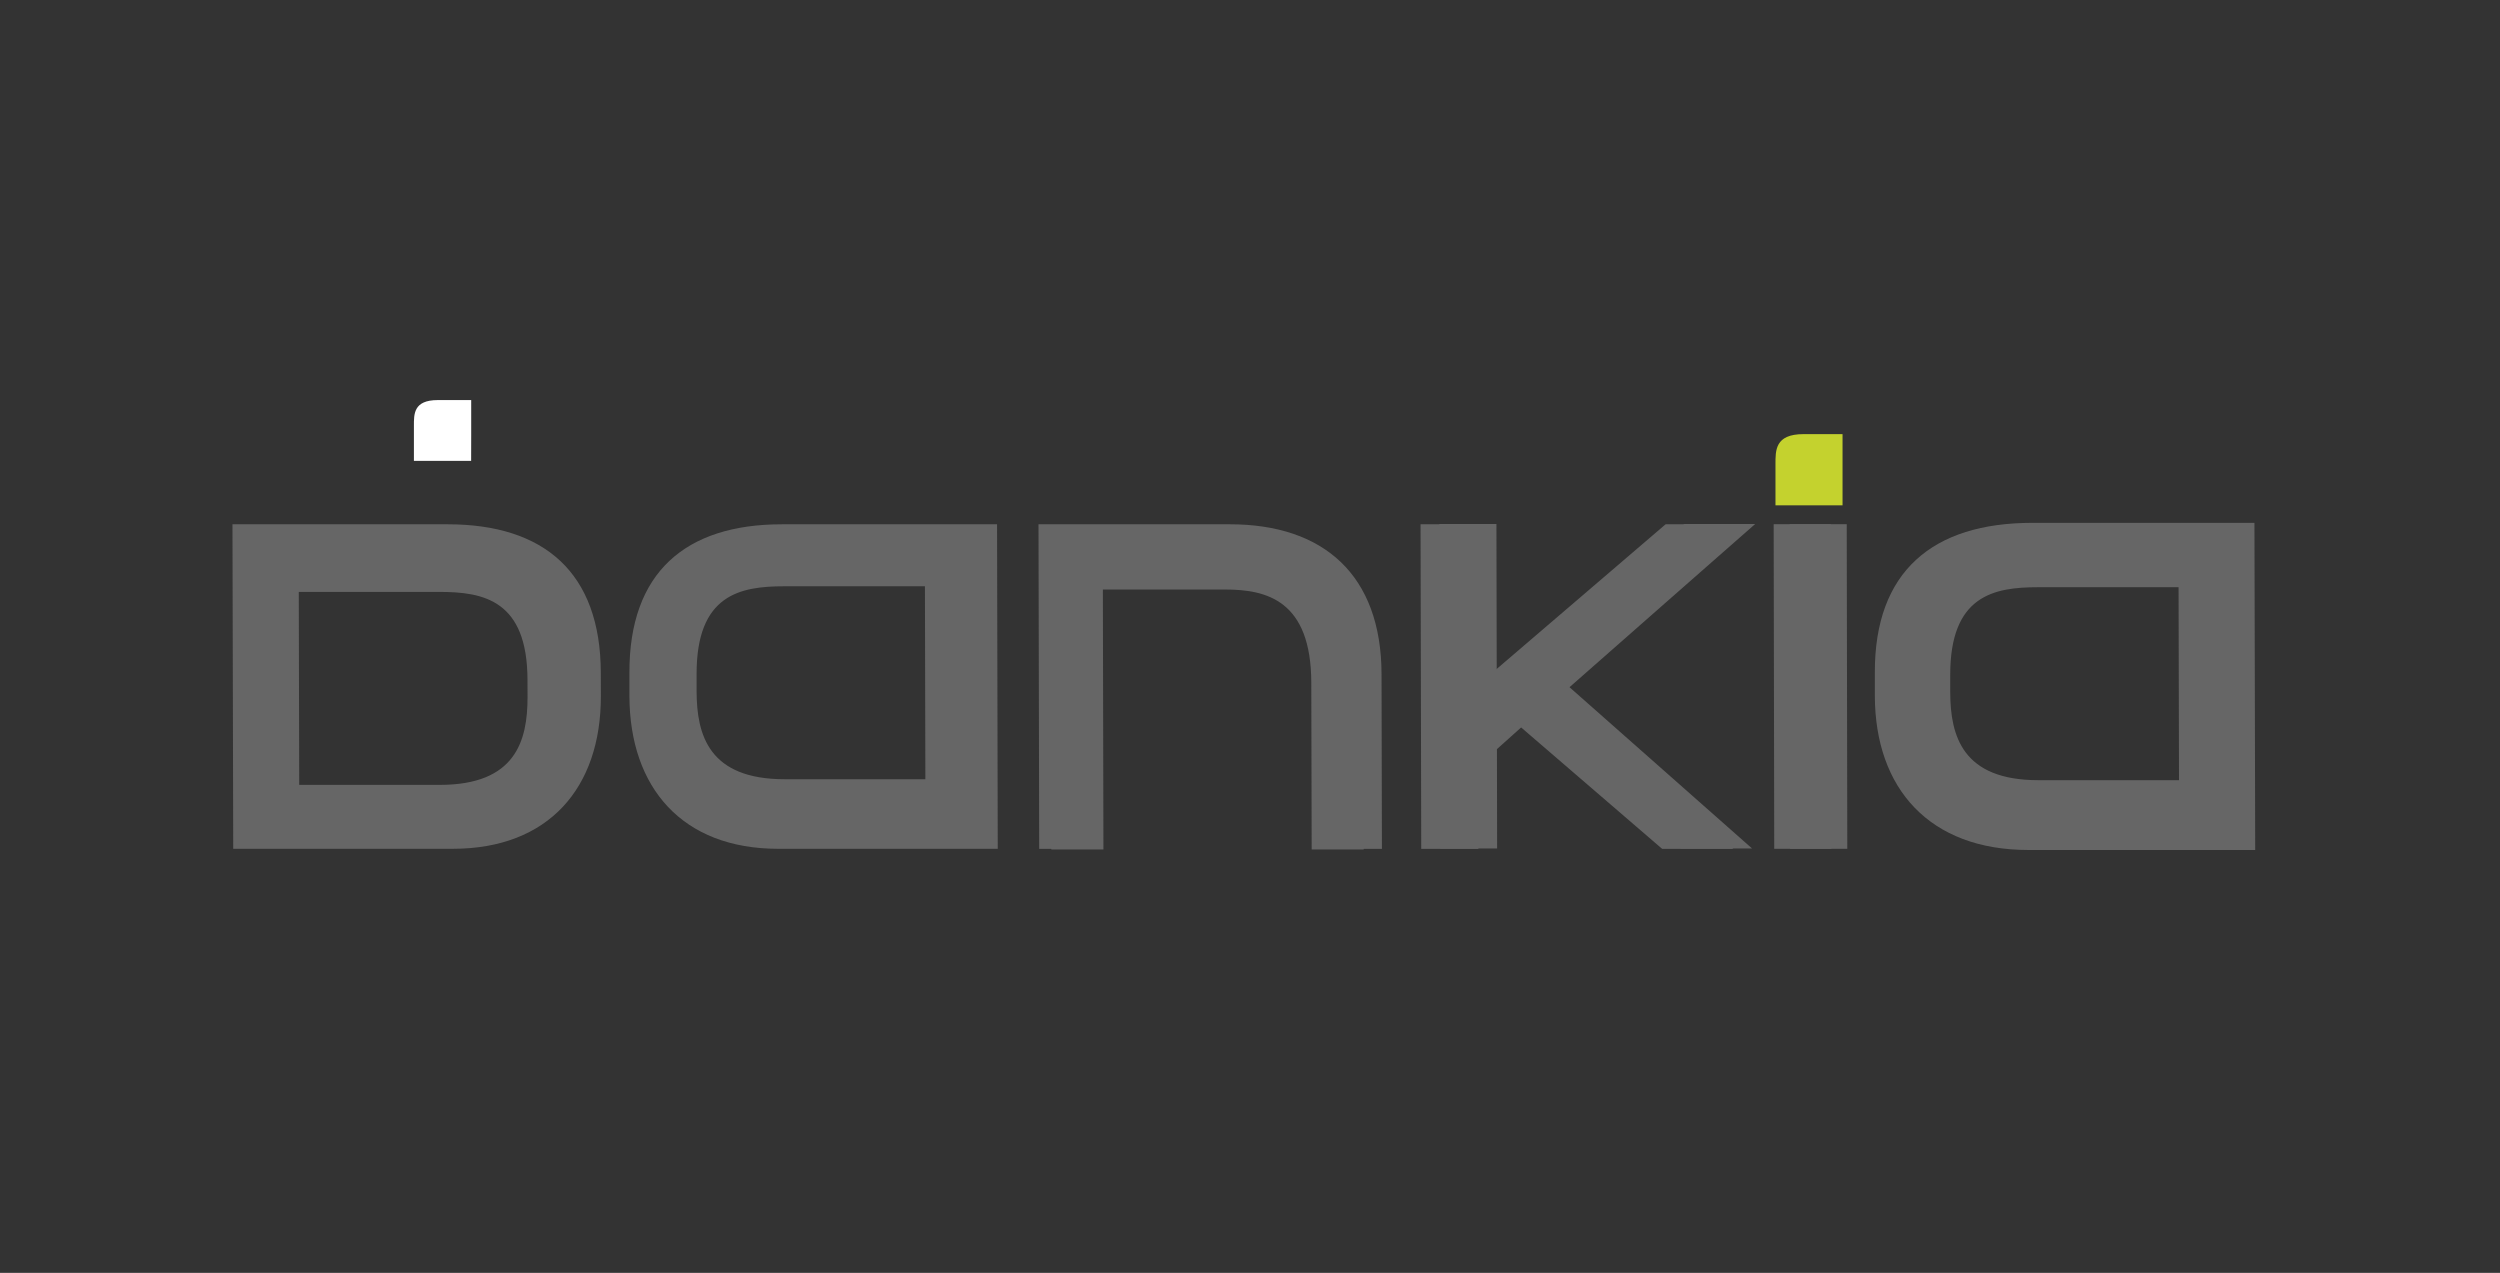 <svg xmlns="http://www.w3.org/2000/svg" viewBox="0 0 3993 2033" width="3993" height="2033"><rect x="0" y="0" width="3993" height="2033" fill="#333333" stroke="none"/><defs><clipPath clipPathUnits="userSpaceOnUse" id="cp1"><path d="m0 0h3993v2033h-3993z"></path></clipPath><clipPath clipPathUnits="userSpaceOnUse" id="cp2"><path d="m-2689.38 284.9h9011.57l11.39 5173.15h-9011.58z"></path></clipPath></defs><style>.a{fill:#666}.b{fill:#c4d22e}.c{fill:#fff}</style><g clip-path="url(#cp1)"><g clip-path="url(#cp2)"></g><path fill-rule="evenodd" class="a" d="m1593.6 1355.7h-350.7c-152.9 0-237.2-97.2-237.6-244.1v-37.2c-0.4-160 89.5-237 243.5-237h343.7zm-98.1-428.2h-246.5c-77 0-154 14.2-153.7 154v30.1c0.2 77 21.7 154 154.4 154h246.5zm711.1 149.3l0.6 279h-91.2l-0.6-273.1c-0.3-135.1-78.5-152.8-150.8-152.8h-214.5l0.9 425.9h-91.2l-1.1-518.4h305.7c149.3 0 241.9 80.6 242.2 239.4zm561.8 279h-113.6l-240.2-206.8-53.7 48 0.4 158.8h-91.3l-1.1-518.4h91.2l0.6 256.6 299.6-256.6h113.1c0 0-284.7 250.1-296.6 260.8z"></path><path fill-rule="evenodd" class="a" d="m2798.4 1355.2h-113.7l-240.1-206.8-53.7 48.1 0.3 158.7h-91.2l-1.2-518.3h91.3l0.5 256.6 299.6-256.6h113.2c0 0-284.8 250.1-296.6 260.7zm126.6 0.5h-91.2l-0.9-518.4h91.2z"></path><path fill-rule="evenodd" class="a" d="m2949.6 837.3h-91.2l0.8 518.4h91.3zm651.2-2.2h-354.8c-159.1 0-251.9 77.6-251.5 238.9v37.5c0.4 148.2 87.5 246.1 245.3 246.1h362.2zm-99.4 431.8h-254.5c-137 0-159.2-77.7-159.4-155.3l-0.1-30.4c-0.3-140.9 79.2-155.3 158.8-155.3h254.5z"></path><path class="a" d="m371.3 837.4h343.7c154 0 244.2 77 244.6 237l0.1 37.2c0.3 146.9-83.6 244.1-236.5 244.1h-350.7zm98.1 428.2h246.4c132.8 0 153.9-77.1 153.8-154.1l-0.1-30.1c-0.3-139.8-77.4-154-154.4-154h-246.5z"></path><path class="b" d="m2835.8 741.9c0-22.2-1.1-48.5 44.7-48.5h62.4v66.6 47.1h-107.1z"></path><path class="c" d="m661.1 680.4c0-18.9-0.9-41.4 38.2-41.4h53.3v56.8l-0.1 40.3h-91.4z"></path><path fill-rule="evenodd" class="a" d="m388.5 863.4h313.2c140.4 0 222.6 70.2 223 216v33.9c0.3 133.9-76.2 222.5-215.5 222.5h-319.6zm89.4 390.2h224.6c121 0 140.2-70.2 140.1-140.4l-0.1-27.4c-0.2-127.4-70.5-140.4-140.7-140.4h-224.6zm1088.8 73.1h-319.6c-139.3 0-216.2-88.6-216.5-222.5l-0.1-33.9c-0.3-145.7 81.6-215.9 222-215.9h313.2zm-89.4-390.3h-224.7c-70.2 0-140.3 13-140 140.4v27.4c0.2 70.2 19.8 140.4 140.7 140.4h224.7zm2091.7 391.8h-319.7c-139.3 0-216.2-88.6-216.5-222.5l-0.1-33.9c-0.3-145.8 81.6-215.9 222-215.9h313.2zm-89.4-390.3h-224.6c-70.2 0-140.4 13-140.1 140.4v27.4c0.2 70.2 19.8 140.4 140.7 140.4h224.7z"></path><path class="a" d="m2177.6 1084.8l0.5 272h-83.1l-0.6-266.2c-0.2-131.7-71.5-149-137.4-149h-195.5l0.9 415.2h-83.2l-1-505.3h278.6c136.1 0 220.5 78.5 220.8 233.3z"></path></g></svg>